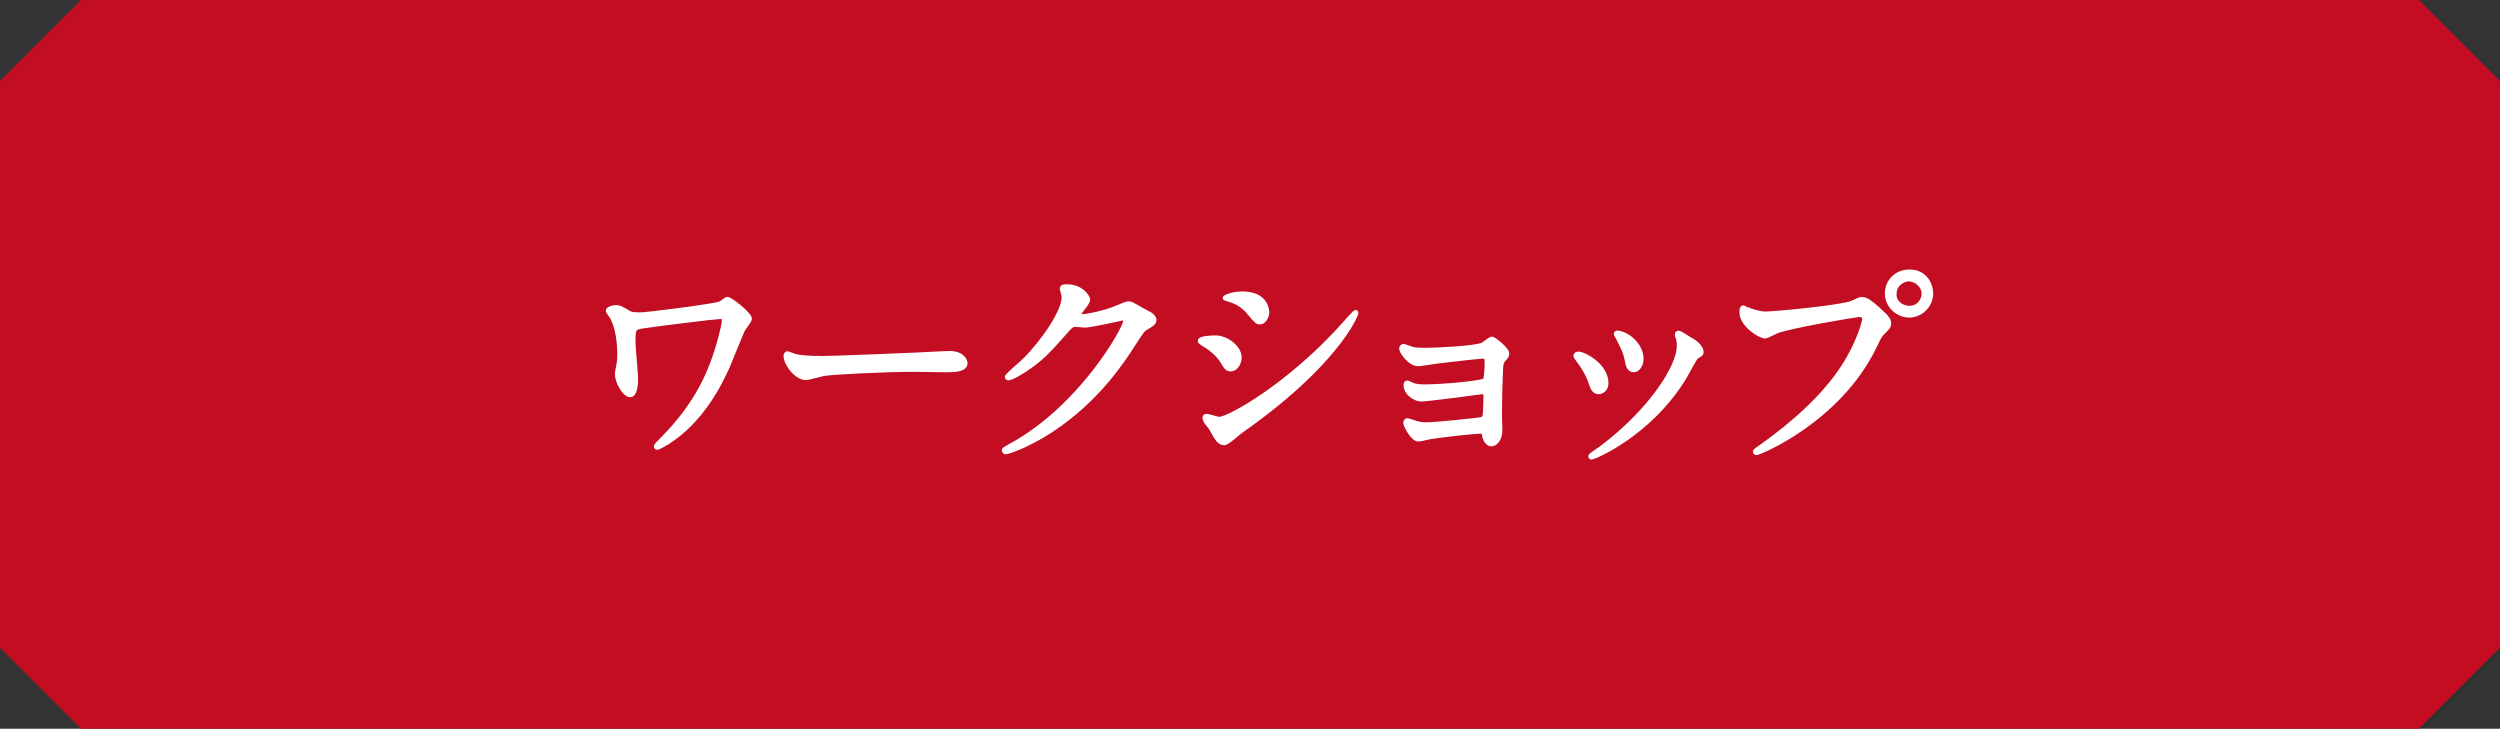<?xml version="1.0" encoding="UTF-8"?>
<svg id="_レイヤー_2" data-name="レイヤー 2" xmlns="http://www.w3.org/2000/svg" width="284.41" height="82.9" viewBox="0 0 284.41 82.9">
  <rect x="0" y="0" width="284.41" height="82.9" fill="#333333" stroke="none"/>
  <defs>
    <style>
      .cls-1 {
        fill: #c30d23;
      }

      .cls-2 {
        fill: #fff;
        stroke: #fff;
        stroke-miterlimit: 10;
        stroke-width: .46px;
      }
    </style>
  </defs>
  <g id="_情報" data-name="情報">
    <g>
      <path class="cls-1" d="M9.21,0h265.98c3.6,3.6,5.61,5.61,9.21,9.21v64.48c-3.6,3.6-5.61,5.61-9.21,9.21H9.21c-3.6-3.6-5.61-5.61-9.21-9.21V9.21C3.6,5.61,5.61,3.6,9.21,0Z"/>
      <g>
        <path class="cls-2" d="M81.86,36.06c-.37,0-7,.81-8.69,1.07-1.1.16-1.1.29-1.1,1.88,0,.63.29,3.45.29,4.02,0,.34,0,1.93-.68,1.93-.6,0-1.49-1.44-1.49-2.38,0-.29.03-.39.18-1.17.08-.39.08-.97.08-1.17,0-1.46-.26-3.13-.84-4.15-.05-.1-.47-.63-.47-.76,0-.18.52-.39.94-.39.39,0,.57.1,1.36.57.18.13.39.26,1.38.26.78,0,8.41-.97,9.09-1.25.16-.05.71-.52.84-.52.34,0,2.56,1.72,2.56,2.27,0,.23-.68,1.04-.78,1.25-.29.63-1.46,3.55-1.72,4.15-.89,1.98-2.92,6.16-6.87,8.67-.39.24-1.02.6-1.17.6-.1,0-.16-.08-.16-.16,0-.1.5-.6.78-.89,1.36-1.38,4.02-4.23,5.64-8.59.73-1.93,1.31-4.33,1.31-4.73,0-.29,0-.52-.47-.52Z"/>
        <path class="cls-2" d="M107.44,40.19c.16,0,.44-.03.57-.03,1.59,0,1.83.97,1.83,1.15,0,.73-1.07.81-2.17.81-.6,0-3.21-.05-3.73-.05-3.6,0-9.58.34-10.21.47-.31.05-1.72.47-2.04.47-1.12,0-2.32-1.62-2.32-2.51,0-.16.08-.31.21-.31s.76.29.89.31c.44.13,1.51.23,3.19.23.86,0,9.97-.34,13.78-.55Z"/>
        <path class="cls-2" d="M120.79,32.83c0-.26.37-.26.57-.26,1.83,0,2.43,1.36,2.43,1.46,0,.31-.26.65-.78,1.31-.13.18-.21.29-.21.42,0,.21.31.21.42.21.26,0,2.19-.29,3.97-1.04.31-.13.94-.42,1.23-.42.23,0,.37.08,1.44.7.16.08.84.44.97.52.29.18.5.44.5.65,0,.37-.18.47-1.04.99-.29.18-.39.34-1.31,1.75-1.33,2.09-4.15,6.37-9.35,9.82-2.87,1.88-5.04,2.51-5.2,2.51-.13,0-.23-.1-.23-.23,0-.1.08-.16.89-.6,7.96-4.39,12.92-13.29,12.92-14.1,0-.23-.21-.29-.29-.29-.05,0-3.65.81-4.28.81-.16,0-.86-.08-1.02-.08-.5,0-.55.05-1.64,1.31-1.59,1.78-2.25,2.45-3.55,3.39-1.07.78-2.19,1.38-2.51,1.38-.13,0-.18-.08-.18-.16,0-.18,1.75-1.64,2.06-1.96,2.11-2.11,4.59-5.72,4.39-7.28-.03-.13-.18-.7-.18-.81Z"/>
        <path class="cls-2" d="M141.03,40.71c0,.52-.39,1.31-1.02,1.31-.39,0-.52-.16-.91-.81-.55-.94-1.44-1.62-2.38-2.17-.08-.05-.23-.16-.23-.26,0-.37,1.49-.39,1.83-.39,1.12,0,2.71,1.04,2.71,2.32ZM137.82,48.8c-.08-.13-.55-.68-.63-.81-.08-.13-.16-.34-.16-.5,0-.1.08-.18.23-.18.23,0,1.23.34,1.44.34,1.12,0,8.15-3.92,14.39-10.99.13-.16,1.04-1.17,1.12-1.17.05,0,.1.03.1.1,0,.29-2.3,5.87-13.11,13.45-.31.21-1.57,1.38-1.91,1.38-.57,0-.83-.42-1.49-1.62ZM144.17,35.51c0,.6-.42,1.17-.84,1.17-.29,0-.42-.1-1.36-1.23-.71-.84-1.62-1.2-2.25-1.38-.1-.03-.39-.1-.39-.18s.73-.5,2.01-.5c2.82,0,2.82,2.04,2.82,2.11Z"/>
        <path class="cls-2" d="M160.59,39.67c.42.13,1.23.13,1.51.13.97,0,5.43-.18,6.5-.57.21-.08.94-.71,1.12-.71.21,0,1.75,1.18,1.75,1.7,0,.26-.08.34-.44.76-.13.16-.24.37-.26.86-.08,1.72-.13,3.68-.13,5.4,0,.26.05,1.41.05,1.64,0,1.2-.63,1.67-1.02,1.67s-.73-.42-.84-1.02c-.05-.34-.05-.42-.42-.42-.86,0-5.04.5-5.74.63-.21.03-1.02.26-1.31.26-.71,0-1.49-1.67-1.49-1.88,0-.1.03-.31.24-.31.08,0,.16.03.86.26.1.03.6.21,1.25.21,1.04,0,6.19-.52,6.42-.63.29-.16.29-.39.31-1.12,0-.21.05-1.31.05-1.41,0-.34-.1-.5-.42-.5-.1,0-1.98.26-2.95.39-.7.08-3.5.44-3.94.44-.73,0-1.78-.73-1.78-1.59,0-.26.05-.34.18-.34.08,0,.39.16.63.26.31.13.76.18,1.31.18,2.32,0,6.66-.44,6.89-.71.18-.21.21-1.75.21-2.11,0-.44-.13-.57-.52-.57-.16,0-3.13.31-5.01.55-.37.05-1.96.31-2.27.31-.97,0-1.93-1.41-1.93-1.78,0-.16.13-.29.24-.29s.63.18.94.29Z"/>
        <path class="cls-2" d="M182.75,43.63c0,.73-.6.99-.89.99-.57,0-.76-.6-.94-1.17-.23-.73-.81-1.75-1.51-2.64-.13-.18-.18-.26-.18-.34,0-.16.16-.24.34-.24.63,0,3.19,1.31,3.19,3.39ZM190.82,38.26s-.05-.16-.05-.23c0-.13.1-.18.18-.18.21,0,.99.55,1.17.65.42.21,1.46.84,1.46,1.59,0,.21-.1.23-.55.5-.21.13-1.12,1.91-1.33,2.25-4,6.63-10.42,9.22-10.63,9.22-.08,0-.16-.08-.16-.16,0-.13,1.23-.91,1.46-1.1,5.56-4.26,8.62-9.16,8.62-11.41,0-.52-.05-.81-.18-1.12ZM186.75,40.79c0,.76-.42,1.33-.89,1.33-.57,0-.71-.65-.78-1.1-.18-.84-.26-1.07-.97-2.48-.05-.1-.29-.47-.29-.57,0-.08.13-.16.26-.13,1.23.18,2.66,1.49,2.66,2.95Z"/>
        <path class="cls-2" d="M198.68,35.12c.47.24,1.51.55,2.17.55,1.07,0,8.72-.73,9.84-1.23.81-.37.91-.42,1.1-.42.57,0,.99.37,1.8,1.07,1.17,1.04,1.33,1.33,1.33,1.7,0,.34-.13.47-.6.94-.42.39-.52.6-1.02,1.65-4.1,8.51-13.21,12.17-13.47,12.17-.13,0-.18-.1-.18-.16,0-.1.08-.16.34-.34,4.54-3.19,8.22-6.63,10.31-10.34,1.28-2.25,1.78-4.15,1.78-4.41,0-.44-.44-.47-.57-.47-.26,0-7.81,1.25-9.4,1.88-.21.08-1.1.57-1.3.57-.6,0-2.69-1.31-2.69-2.74,0-.5.08-.57.24-.57.05,0,.29.16.34.16ZM219.7,33.37c0,1.38-1.15,2.53-2.51,2.53-1.2,0-2.53-.99-2.53-2.53,0-1.31,1.02-2.48,2.56-2.48,1.88,0,2.48,1.59,2.48,2.48ZM215.52,33.45c0,1.1.99,1.57,1.7,1.57,1.12,0,1.62-.97,1.62-1.59,0-.99-.97-1.65-1.67-1.65-.6,0-1.64.5-1.64,1.67Z"/>
      </g>
    </g>
  </g>
</svg>